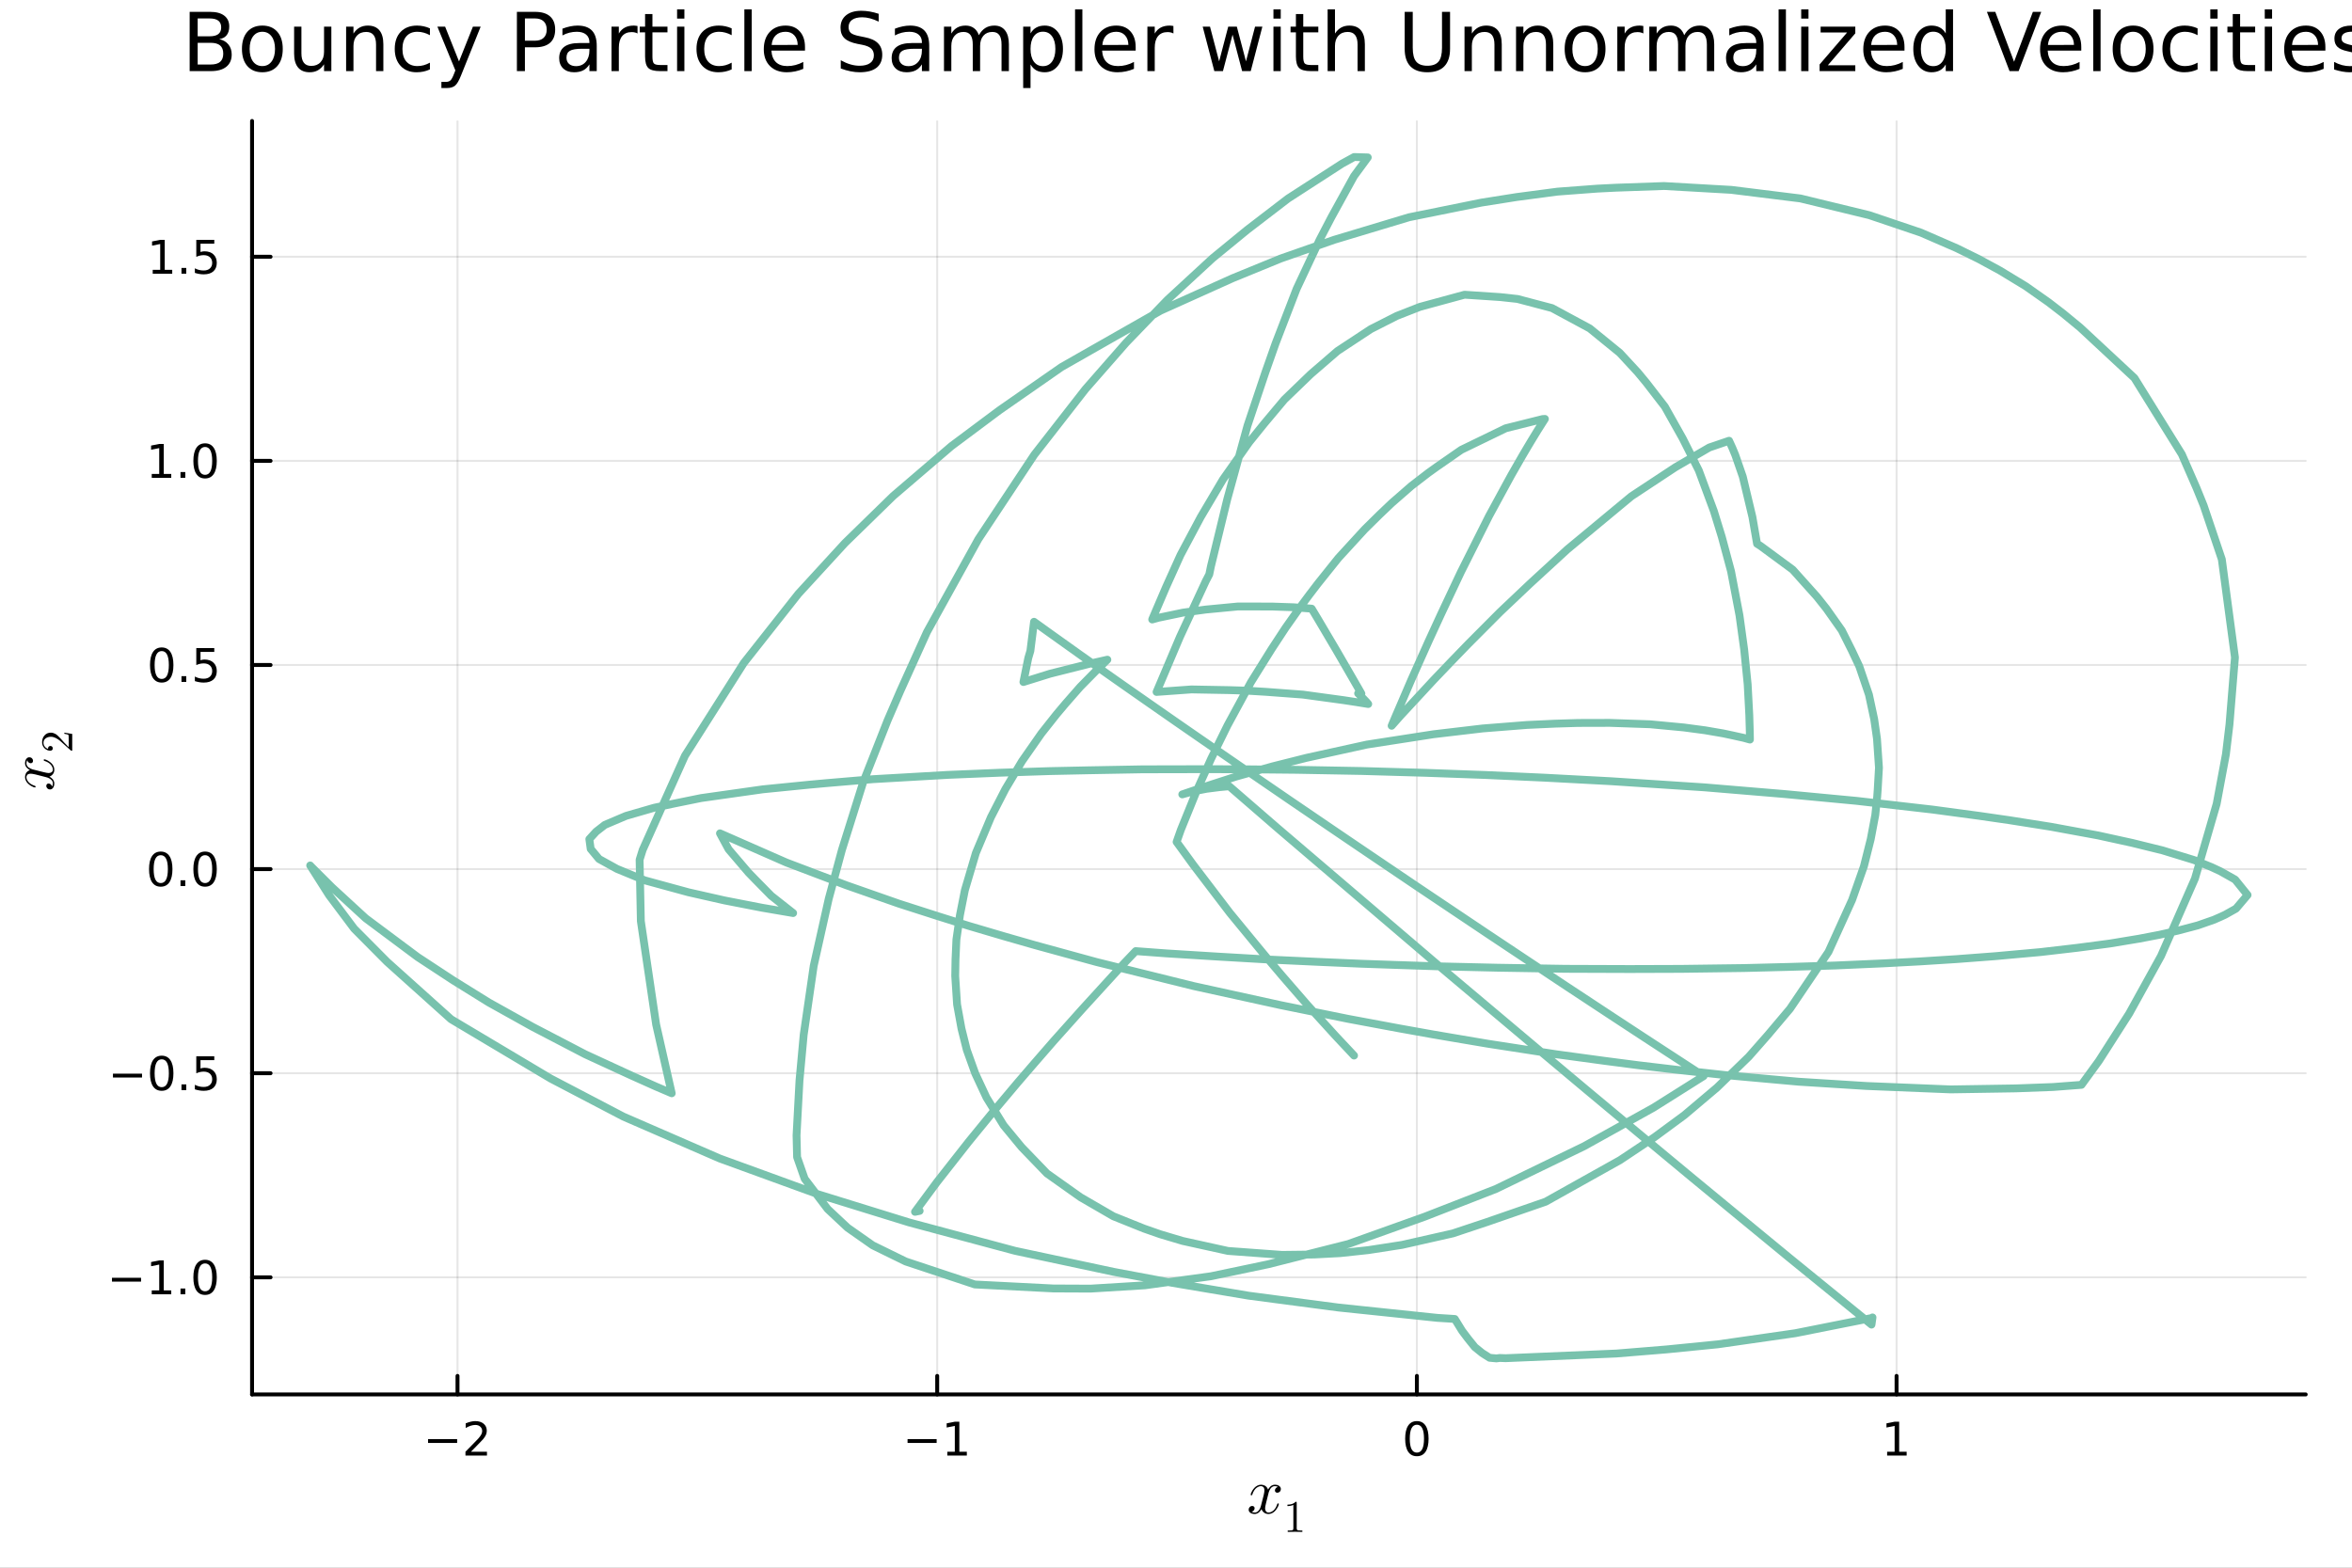 <?xml version="1.0" encoding="utf-8"?>
<svg xmlns="http://www.w3.org/2000/svg" xmlns:xlink="http://www.w3.org/1999/xlink" width="600" height="400" viewBox="0 0 2400 1600">
<rect x="0" y="0" width="2400" height="1600" fill="#808080" stroke="none"/>
<defs>
  <clipPath id="clip840">
    <rect x="0" y="0" width="2400" height="1600"/>
  </clipPath>
</defs>
<path clip-path="url(#clip840)" d="M0 1600 L2400 1600 L2400 8.88178e-14 L0 8.88178e-14  Z" fill="#ffffff" fill-rule="evenodd" fill-opacity="1"/>
<defs>
  <clipPath id="clip841">
    <rect x="480" y="0" width="1681" height="1600"/>
  </clipPath>
</defs>
<path clip-path="url(#clip840)" d="M257.204 1423.18 L2352.76 1423.18 L2352.76 123.472 L257.204 123.472  Z" fill="#ffffff" fill-rule="evenodd" fill-opacity="1"/>
<defs>
  <clipPath id="clip842">
    <rect x="257" y="123" width="2097" height="1301"/>
  </clipPath>
</defs>
<polyline clip-path="url(#clip842)" style="stroke:#000000; stroke-linecap:round; stroke-linejoin:round; stroke-width:2; stroke-opacity:0.1; fill:none" points="466.848,1423.18 466.848,123.472 "/>
<polyline clip-path="url(#clip842)" style="stroke:#000000; stroke-linecap:round; stroke-linejoin:round; stroke-width:2; stroke-opacity:0.1; fill:none" points="956.322,1423.18 956.322,123.472 "/>
<polyline clip-path="url(#clip842)" style="stroke:#000000; stroke-linecap:round; stroke-linejoin:round; stroke-width:2; stroke-opacity:0.1; fill:none" points="1445.8,1423.18 1445.8,123.472 "/>
<polyline clip-path="url(#clip842)" style="stroke:#000000; stroke-linecap:round; stroke-linejoin:round; stroke-width:2; stroke-opacity:0.1; fill:none" points="1935.27,1423.18 1935.27,123.472 "/>
<polyline clip-path="url(#clip842)" style="stroke:#000000; stroke-linecap:round; stroke-linejoin:round; stroke-width:2; stroke-opacity:0.1; fill:none" points="257.204,1303.67 2352.76,1303.67 "/>
<polyline clip-path="url(#clip842)" style="stroke:#000000; stroke-linecap:round; stroke-linejoin:round; stroke-width:2; stroke-opacity:0.1; fill:none" points="257.204,1095.34 2352.76,1095.34 "/>
<polyline clip-path="url(#clip842)" style="stroke:#000000; stroke-linecap:round; stroke-linejoin:round; stroke-width:2; stroke-opacity:0.1; fill:none" points="257.204,887.02 2352.76,887.02 "/>
<polyline clip-path="url(#clip842)" style="stroke:#000000; stroke-linecap:round; stroke-linejoin:round; stroke-width:2; stroke-opacity:0.1; fill:none" points="257.204,678.697 2352.76,678.697 "/>
<polyline clip-path="url(#clip842)" style="stroke:#000000; stroke-linecap:round; stroke-linejoin:round; stroke-width:2; stroke-opacity:0.1; fill:none" points="257.204,470.375 2352.76,470.375 "/>
<polyline clip-path="url(#clip842)" style="stroke:#000000; stroke-linecap:round; stroke-linejoin:round; stroke-width:2; stroke-opacity:0.1; fill:none" points="257.204,262.052 2352.76,262.052 "/>
<polyline clip-path="url(#clip840)" style="stroke:#000000; stroke-linecap:round; stroke-linejoin:round; stroke-width:4; stroke-opacity:1; fill:none" points="257.204,1423.18 2352.76,1423.18 "/>
<polyline clip-path="url(#clip840)" style="stroke:#000000; stroke-linecap:round; stroke-linejoin:round; stroke-width:4; stroke-opacity:1; fill:none" points="466.848,1423.18 466.848,1404.28 "/>
<polyline clip-path="url(#clip840)" style="stroke:#000000; stroke-linecap:round; stroke-linejoin:round; stroke-width:4; stroke-opacity:1; fill:none" points="956.322,1423.18 956.322,1404.28 "/>
<polyline clip-path="url(#clip840)" style="stroke:#000000; stroke-linecap:round; stroke-linejoin:round; stroke-width:4; stroke-opacity:1; fill:none" points="1445.8,1423.18 1445.8,1404.28 "/>
<polyline clip-path="url(#clip840)" style="stroke:#000000; stroke-linecap:round; stroke-linejoin:round; stroke-width:4; stroke-opacity:1; fill:none" points="1935.27,1423.18 1935.27,1404.28 "/>
<path clip-path="url(#clip840)" d="M436.79 1468.75 L466.466 1468.75 L466.466 1472.69 L436.79 1472.69 L436.79 1468.75 Z" fill="#000000" fill-rule="nonzero" fill-opacity="1" /><path clip-path="url(#clip840)" d="M480.586 1481.64 L496.906 1481.64 L496.906 1485.58 L474.961 1485.58 L474.961 1481.64 Q477.623 1478.89 482.207 1474.26 Q486.813 1469.61 487.994 1468.27 Q490.239 1465.74 491.119 1464.01 Q492.021 1462.25 492.021 1460.56 Q492.021 1457.8 490.077 1456.07 Q488.156 1454.33 485.054 1454.33 Q482.855 1454.33 480.401 1455.09 Q477.97 1455.86 475.193 1457.41 L475.193 1452.69 Q478.017 1451.55 480.47 1450.97 Q482.924 1450.39 484.961 1450.39 Q490.331 1450.39 493.526 1453.08 Q496.72 1455.77 496.72 1460.26 Q496.72 1462.39 495.91 1464.31 Q495.123 1466.2 493.017 1468.8 Q492.438 1469.47 489.336 1472.69 Q486.234 1475.88 480.586 1481.64 Z" fill="#000000" fill-rule="nonzero" fill-opacity="1" /><path clip-path="url(#clip840)" d="M926.08 1468.75 L955.755 1468.75 L955.755 1472.69 L926.08 1472.69 L926.08 1468.75 Z" fill="#000000" fill-rule="nonzero" fill-opacity="1" /><path clip-path="url(#clip840)" d="M966.658 1481.64 L974.297 1481.64 L974.297 1455.28 L965.987 1456.95 L965.987 1452.69 L974.251 1451.02 L978.926 1451.02 L978.926 1481.64 L986.565 1481.64 L986.565 1485.58 L966.658 1485.58 L966.658 1481.64 Z" fill="#000000" fill-rule="nonzero" fill-opacity="1" /><path clip-path="url(#clip840)" d="M1445.8 1454.1 Q1442.19 1454.1 1440.36 1457.66 Q1438.55 1461.2 1438.55 1468.33 Q1438.55 1475.44 1440.36 1479.01 Q1442.19 1482.55 1445.8 1482.55 Q1449.43 1482.55 1451.24 1479.01 Q1453.07 1475.44 1453.07 1468.33 Q1453.07 1461.2 1451.24 1457.66 Q1449.43 1454.1 1445.8 1454.1 M1445.8 1450.39 Q1451.61 1450.39 1454.66 1455 Q1457.74 1459.58 1457.74 1468.33 Q1457.74 1477.06 1454.66 1481.67 Q1451.61 1486.25 1445.8 1486.25 Q1439.99 1486.25 1436.91 1481.67 Q1433.85 1477.06 1433.85 1468.33 Q1433.85 1459.58 1436.91 1455 Q1439.99 1450.39 1445.8 1450.39 Z" fill="#000000" fill-rule="nonzero" fill-opacity="1" /><path clip-path="url(#clip840)" d="M1925.65 1481.64 L1933.29 1481.64 L1933.29 1455.28 L1924.98 1456.95 L1924.98 1452.69 L1933.25 1451.02 L1937.92 1451.02 L1937.92 1481.64 L1945.56 1481.64 L1945.56 1485.58 L1925.65 1485.58 L1925.65 1481.64 Z" fill="#000000" fill-rule="nonzero" fill-opacity="1" /><path clip-path="url(#clip840)" d="M1306.98 1519.67 Q1306.98 1521.47 1305.85 1522.5 Q1304.72 1523.5 1303.43 1523.5 Q1302.21 1523.5 1301.57 1522.79 Q1300.92 1522.08 1300.92 1521.18 Q1300.92 1519.96 1301.82 1518.89 Q1302.73 1517.83 1304.08 1517.6 Q1302.76 1516.77 1300.79 1516.77 Q1299.51 1516.77 1298.38 1517.44 Q1297.28 1518.12 1296.61 1518.99 Q1295.96 1519.86 1295.38 1521.11 Q1294.84 1522.34 1294.61 1523.08 Q1294.42 1523.79 1294.26 1524.56 L1292 1533.58 Q1290.91 1537.86 1290.91 1539.38 Q1290.91 1541.24 1291.81 1542.5 Q1292.71 1543.72 1294.51 1543.72 Q1295.22 1543.72 1296.03 1543.53 Q1296.83 1543.3 1297.86 1542.72 Q1298.93 1542.11 1299.86 1541.21 Q1300.83 1540.28 1301.76 1538.7 Q1302.69 1537.12 1303.31 1535.09 Q1303.5 1534.38 1304.14 1534.38 Q1304.95 1534.38 1304.95 1535.03 Q1304.95 1535.58 1304.5 1536.73 Q1304.08 1537.86 1303.14 1539.34 Q1302.24 1540.79 1301.05 1542.11 Q1299.86 1543.4 1298.09 1544.3 Q1296.32 1545.2 1294.38 1545.2 Q1291.62 1545.2 1289.78 1543.72 Q1287.94 1542.24 1287.27 1540.18 Q1287.11 1540.47 1286.88 1540.86 Q1286.66 1541.24 1285.98 1542.11 Q1285.34 1542.95 1284.59 1543.59 Q1283.85 1544.21 1282.69 1544.69 Q1281.57 1545.2 1280.34 1545.2 Q1278.8 1545.2 1277.41 1544.75 Q1276.06 1544.3 1275.09 1543.27 Q1274.13 1542.24 1274.13 1540.82 Q1274.13 1539.25 1275.19 1538.15 Q1276.29 1537.02 1277.77 1537.02 Q1278.7 1537.02 1279.44 1537.57 Q1280.21 1538.12 1280.21 1539.31 Q1280.21 1540.63 1279.31 1541.63 Q1278.41 1542.63 1277.12 1542.89 Q1278.44 1543.72 1280.41 1543.72 Q1282.53 1543.72 1284.21 1541.86 Q1285.88 1539.99 1286.69 1536.86 Q1288.68 1529.36 1289.46 1526.01 Q1290.23 1522.63 1290.23 1521.18 Q1290.23 1519.83 1289.88 1518.89 Q1289.52 1517.96 1288.91 1517.54 Q1288.33 1517.09 1287.78 1516.93 Q1287.27 1516.77 1286.69 1516.77 Q1285.72 1516.77 1284.63 1517.15 Q1283.56 1517.54 1282.28 1518.44 Q1281.02 1519.31 1279.83 1521.11 Q1278.64 1522.92 1277.83 1525.4 Q1277.67 1526.14 1276.96 1526.14 Q1276.19 1526.11 1276.19 1525.46 Q1276.19 1524.91 1276.61 1523.79 Q1277.06 1522.63 1277.96 1521.18 Q1278.89 1519.73 1280.09 1518.44 Q1281.31 1517.12 1283.08 1516.22 Q1284.88 1515.32 1286.82 1515.32 Q1287.69 1515.32 1288.52 1515.51 Q1289.39 1515.67 1290.42 1516.15 Q1291.49 1516.64 1292.42 1517.7 Q1293.35 1518.76 1293.93 1520.31 Q1294.32 1519.57 1294.84 1518.86 Q1295.38 1518.15 1296.22 1517.28 Q1297.09 1516.38 1298.28 1515.87 Q1299.51 1515.32 1300.86 1515.32 Q1302.18 1515.32 1303.47 1515.67 Q1304.76 1515.99 1305.85 1517.06 Q1306.98 1518.09 1306.98 1519.67 Z" fill="#000000" fill-rule="nonzero" fill-opacity="1" /><path clip-path="url(#clip840)" d="M1313.7 1537.12 L1313.7 1535.68 Q1319.24 1535.68 1322.11 1532.72 Q1322.9 1532.72 1323.03 1532.91 Q1323.17 1533.09 1323.17 1533.92 L1323.17 1559.82 Q1323.17 1561.2 1323.84 1561.63 Q1324.52 1562.05 1327.47 1562.05 L1328.94 1562.05 L1328.94 1563.47 Q1327.32 1563.34 1321.45 1563.34 Q1315.59 1563.34 1313.99 1563.47 L1313.99 1562.05 L1315.46 1562.05 Q1318.37 1562.05 1319.06 1561.65 Q1319.76 1561.22 1319.76 1559.82 L1319.76 1535.9 Q1317.35 1537.12 1313.7 1537.12 Z" fill="#000000" fill-rule="nonzero" fill-opacity="1" /><polyline clip-path="url(#clip840)" style="stroke:#000000; stroke-linecap:round; stroke-linejoin:round; stroke-width:4; stroke-opacity:1; fill:none" points="257.204,1423.18 257.204,123.472 "/>
<polyline clip-path="url(#clip840)" style="stroke:#000000; stroke-linecap:round; stroke-linejoin:round; stroke-width:4; stroke-opacity:1; fill:none" points="257.204,1303.67 276.102,1303.67 "/>
<polyline clip-path="url(#clip840)" style="stroke:#000000; stroke-linecap:round; stroke-linejoin:round; stroke-width:4; stroke-opacity:1; fill:none" points="257.204,1095.34 276.102,1095.34 "/>
<polyline clip-path="url(#clip840)" style="stroke:#000000; stroke-linecap:round; stroke-linejoin:round; stroke-width:4; stroke-opacity:1; fill:none" points="257.204,887.02 276.102,887.02 "/>
<polyline clip-path="url(#clip840)" style="stroke:#000000; stroke-linecap:round; stroke-linejoin:round; stroke-width:4; stroke-opacity:1; fill:none" points="257.204,678.697 276.102,678.697 "/>
<polyline clip-path="url(#clip840)" style="stroke:#000000; stroke-linecap:round; stroke-linejoin:round; stroke-width:4; stroke-opacity:1; fill:none" points="257.204,470.375 276.102,470.375 "/>
<polyline clip-path="url(#clip840)" style="stroke:#000000; stroke-linecap:round; stroke-linejoin:round; stroke-width:4; stroke-opacity:1; fill:none" points="257.204,262.052 276.102,262.052 "/>
<path clip-path="url(#clip840)" d="M114.26 1304.12 L143.936 1304.12 L143.936 1308.05 L114.26 1308.05 L114.26 1304.12 Z" fill="#000000" fill-rule="nonzero" fill-opacity="1" /><path clip-path="url(#clip840)" d="M154.839 1317.01 L162.477 1317.01 L162.477 1290.64 L154.167 1292.31 L154.167 1288.05 L162.431 1286.39 L167.107 1286.39 L167.107 1317.01 L174.746 1317.01 L174.746 1320.95 L154.839 1320.95 L154.839 1317.01 Z" fill="#000000" fill-rule="nonzero" fill-opacity="1" /><path clip-path="url(#clip840)" d="M184.19 1315.07 L189.075 1315.07 L189.075 1320.95 L184.19 1320.95 L184.19 1315.07 Z" fill="#000000" fill-rule="nonzero" fill-opacity="1" /><path clip-path="url(#clip840)" d="M209.26 1289.46 Q205.649 1289.46 203.82 1293.03 Q202.014 1296.57 202.014 1303.7 Q202.014 1310.81 203.82 1314.37 Q205.649 1317.91 209.26 1317.91 Q212.894 1317.91 214.699 1314.37 Q216.528 1310.81 216.528 1303.7 Q216.528 1296.57 214.699 1293.03 Q212.894 1289.46 209.26 1289.46 M209.26 1285.76 Q215.07 1285.76 218.125 1290.37 Q221.204 1294.95 221.204 1303.7 Q221.204 1312.43 218.125 1317.03 Q215.07 1321.62 209.26 1321.62 Q203.449 1321.62 200.371 1317.03 Q197.315 1312.43 197.315 1303.7 Q197.315 1294.95 200.371 1290.37 Q203.449 1285.76 209.26 1285.76 Z" fill="#000000" fill-rule="nonzero" fill-opacity="1" /><path clip-path="url(#clip840)" d="M115.256 1095.79 L144.931 1095.79 L144.931 1099.73 L115.256 1099.73 L115.256 1095.79 Z" fill="#000000" fill-rule="nonzero" fill-opacity="1" /><path clip-path="url(#clip840)" d="M165.024 1081.14 Q161.413 1081.14 159.584 1084.71 Q157.778 1088.25 157.778 1095.38 Q157.778 1102.48 159.584 1106.05 Q161.413 1109.59 165.024 1109.59 Q168.658 1109.59 170.464 1106.05 Q172.292 1102.48 172.292 1095.38 Q172.292 1088.25 170.464 1084.71 Q168.658 1081.14 165.024 1081.14 M165.024 1077.44 Q170.834 1077.44 173.889 1082.04 Q176.968 1086.63 176.968 1095.38 Q176.968 1104.1 173.889 1108.71 Q170.834 1113.29 165.024 1113.29 Q159.214 1113.29 156.135 1108.71 Q153.079 1104.1 153.079 1095.38 Q153.079 1086.63 156.135 1082.04 Q159.214 1077.44 165.024 1077.44 Z" fill="#000000" fill-rule="nonzero" fill-opacity="1" /><path clip-path="url(#clip840)" d="M185.186 1106.74 L190.07 1106.74 L190.07 1112.62 L185.186 1112.62 L185.186 1106.74 Z" fill="#000000" fill-rule="nonzero" fill-opacity="1" /><path clip-path="url(#clip840)" d="M200.301 1078.06 L218.658 1078.06 L218.658 1082 L204.584 1082 L204.584 1090.47 Q205.602 1090.12 206.621 1089.96 Q207.639 1089.78 208.658 1089.78 Q214.445 1089.78 217.824 1092.95 Q221.204 1096.12 221.204 1101.53 Q221.204 1107.11 217.732 1110.22 Q214.26 1113.29 207.94 1113.29 Q205.764 1113.29 203.496 1112.92 Q201.25 1112.55 198.843 1111.81 L198.843 1107.11 Q200.926 1108.25 203.149 1108.8 Q205.371 1109.36 207.848 1109.36 Q211.852 1109.36 214.19 1107.25 Q216.528 1105.15 216.528 1101.53 Q216.528 1097.92 214.19 1095.82 Q211.852 1093.71 207.848 1093.71 Q205.973 1093.71 204.098 1094.13 Q202.246 1094.54 200.301 1095.42 L200.301 1078.06 Z" fill="#000000" fill-rule="nonzero" fill-opacity="1" /><path clip-path="url(#clip840)" d="M164.028 872.819 Q160.417 872.819 158.589 876.383 Q156.783 879.925 156.783 887.055 Q156.783 894.161 158.589 897.726 Q160.417 901.267 164.028 901.267 Q167.663 901.267 169.468 897.726 Q171.297 894.161 171.297 887.055 Q171.297 879.925 169.468 876.383 Q167.663 872.819 164.028 872.819 M164.028 869.115 Q169.839 869.115 172.894 873.721 Q175.973 878.305 175.973 887.055 Q175.973 895.781 172.894 900.388 Q169.839 904.971 164.028 904.971 Q158.218 904.971 155.14 900.388 Q152.084 895.781 152.084 887.055 Q152.084 878.305 155.14 873.721 Q158.218 869.115 164.028 869.115 Z" fill="#000000" fill-rule="nonzero" fill-opacity="1" /><path clip-path="url(#clip840)" d="M184.19 898.42 L189.075 898.42 L189.075 904.3 L184.19 904.3 L184.19 898.42 Z" fill="#000000" fill-rule="nonzero" fill-opacity="1" /><path clip-path="url(#clip840)" d="M209.26 872.819 Q205.649 872.819 203.82 876.383 Q202.014 879.925 202.014 887.055 Q202.014 894.161 203.82 897.726 Q205.649 901.267 209.26 901.267 Q212.894 901.267 214.699 897.726 Q216.528 894.161 216.528 887.055 Q216.528 879.925 214.699 876.383 Q212.894 872.819 209.26 872.819 M209.26 869.115 Q215.07 869.115 218.125 873.721 Q221.204 878.305 221.204 887.055 Q221.204 895.781 218.125 900.388 Q215.07 904.971 209.26 904.971 Q203.449 904.971 200.371 900.388 Q197.315 895.781 197.315 887.055 Q197.315 878.305 200.371 873.721 Q203.449 869.115 209.26 869.115 Z" fill="#000000" fill-rule="nonzero" fill-opacity="1" /><path clip-path="url(#clip840)" d="M165.024 664.496 Q161.413 664.496 159.584 668.061 Q157.778 671.602 157.778 678.732 Q157.778 685.838 159.584 689.403 Q161.413 692.945 165.024 692.945 Q168.658 692.945 170.464 689.403 Q172.292 685.838 172.292 678.732 Q172.292 671.602 170.464 668.061 Q168.658 664.496 165.024 664.496 M165.024 660.792 Q170.834 660.792 173.889 665.399 Q176.968 669.982 176.968 678.732 Q176.968 687.459 173.889 692.065 Q170.834 696.649 165.024 696.649 Q159.214 696.649 156.135 692.065 Q153.079 687.459 153.079 678.732 Q153.079 669.982 156.135 665.399 Q159.214 660.792 165.024 660.792 Z" fill="#000000" fill-rule="nonzero" fill-opacity="1" /><path clip-path="url(#clip840)" d="M185.186 690.098 L190.07 690.098 L190.07 695.977 L185.186 695.977 L185.186 690.098 Z" fill="#000000" fill-rule="nonzero" fill-opacity="1" /><path clip-path="url(#clip840)" d="M200.301 661.417 L218.658 661.417 L218.658 665.352 L204.584 665.352 L204.584 673.825 Q205.602 673.477 206.621 673.315 Q207.639 673.13 208.658 673.13 Q214.445 673.13 217.824 676.301 Q221.204 679.473 221.204 684.889 Q221.204 690.468 217.732 693.57 Q214.26 696.649 207.94 696.649 Q205.764 696.649 203.496 696.278 Q201.25 695.908 198.843 695.167 L198.843 690.468 Q200.926 691.602 203.149 692.158 Q205.371 692.713 207.848 692.713 Q211.852 692.713 214.19 690.607 Q216.528 688.5 216.528 684.889 Q216.528 681.278 214.19 679.172 Q211.852 677.065 207.848 677.065 Q205.973 677.065 204.098 677.482 Q202.246 677.899 200.301 678.778 L200.301 661.417 Z" fill="#000000" fill-rule="nonzero" fill-opacity="1" /><path clip-path="url(#clip840)" d="M154.839 483.719 L162.477 483.719 L162.477 457.354 L154.167 459.02 L154.167 454.761 L162.431 453.095 L167.107 453.095 L167.107 483.719 L174.746 483.719 L174.746 487.655 L154.839 487.655 L154.839 483.719 Z" fill="#000000" fill-rule="nonzero" fill-opacity="1" /><path clip-path="url(#clip840)" d="M184.19 481.775 L189.075 481.775 L189.075 487.655 L184.19 487.655 L184.19 481.775 Z" fill="#000000" fill-rule="nonzero" fill-opacity="1" /><path clip-path="url(#clip840)" d="M209.26 456.173 Q205.649 456.173 203.82 459.738 Q202.014 463.28 202.014 470.409 Q202.014 477.516 203.82 481.081 Q205.649 484.622 209.26 484.622 Q212.894 484.622 214.699 481.081 Q216.528 477.516 216.528 470.409 Q216.528 463.28 214.699 459.738 Q212.894 456.173 209.26 456.173 M209.26 452.47 Q215.07 452.47 218.125 457.076 Q221.204 461.659 221.204 470.409 Q221.204 479.136 218.125 483.743 Q215.07 488.326 209.26 488.326 Q203.449 488.326 200.371 483.743 Q197.315 479.136 197.315 470.409 Q197.315 461.659 200.371 457.076 Q203.449 452.47 209.26 452.47 Z" fill="#000000" fill-rule="nonzero" fill-opacity="1" /><path clip-path="url(#clip840)" d="M155.834 275.397 L163.473 275.397 L163.473 249.031 L155.163 250.698 L155.163 246.439 L163.427 244.772 L168.102 244.772 L168.102 275.397 L175.741 275.397 L175.741 279.332 L155.834 279.332 L155.834 275.397 Z" fill="#000000" fill-rule="nonzero" fill-opacity="1" /><path clip-path="url(#clip840)" d="M185.186 273.452 L190.07 273.452 L190.07 279.332 L185.186 279.332 L185.186 273.452 Z" fill="#000000" fill-rule="nonzero" fill-opacity="1" /><path clip-path="url(#clip840)" d="M200.301 244.772 L218.658 244.772 L218.658 248.707 L204.584 248.707 L204.584 257.179 Q205.602 256.832 206.621 256.67 Q207.639 256.485 208.658 256.485 Q214.445 256.485 217.824 259.656 Q221.204 262.827 221.204 268.244 Q221.204 273.823 217.732 276.925 Q214.26 280.003 207.94 280.003 Q205.764 280.003 203.496 279.633 Q201.25 279.262 198.843 278.522 L198.843 273.823 Q200.926 274.957 203.149 275.512 Q205.371 276.068 207.848 276.068 Q211.852 276.068 214.19 273.962 Q216.528 271.855 216.528 268.244 Q216.528 264.633 214.19 262.526 Q211.852 260.42 207.848 260.42 Q205.973 260.42 204.098 260.837 Q202.246 261.253 200.301 262.133 L200.301 244.772 Z" fill="#000000" fill-rule="nonzero" fill-opacity="1" /><path clip-path="url(#clip840)" d="M29.882 772.909 Q31.685 772.909 32.716 774.036 Q33.714 775.163 33.714 776.452 Q33.714 777.675 33.006 778.32 Q32.297 778.964 31.395 778.964 Q30.172 778.964 29.109 778.062 Q28.046 777.16 27.82 775.808 Q26.983 777.128 26.983 779.092 Q26.983 780.381 27.66 781.508 Q28.336 782.603 29.205 783.279 Q30.075 783.923 31.331 784.503 Q32.555 785.051 33.295 785.276 Q34.004 785.469 34.777 785.63 L43.795 787.885 Q48.078 788.98 49.592 788.98 Q51.46 788.98 52.716 788.078 Q53.94 787.176 53.94 785.373 Q53.94 784.664 53.746 783.859 Q53.521 783.054 52.941 782.023 Q52.329 780.96 51.427 780.026 Q50.493 779.06 48.915 778.126 Q47.337 777.192 45.308 776.58 Q44.6 776.387 44.6 775.743 Q44.6 774.938 45.244 774.938 Q45.791 774.938 46.951 775.389 Q48.078 775.808 49.559 776.741 Q51.009 777.643 52.329 778.835 Q53.617 780.026 54.519 781.798 Q55.421 783.569 55.421 785.501 Q55.421 788.271 53.94 790.107 Q52.458 791.943 50.397 792.619 Q50.687 792.78 51.073 793.005 Q51.46 793.231 52.329 793.907 Q53.166 794.551 53.811 795.292 Q54.422 796.033 54.906 797.192 Q55.421 798.319 55.421 799.543 Q55.421 801.089 54.97 802.474 Q54.519 803.827 53.489 804.793 Q52.458 805.759 51.041 805.759 Q49.463 805.759 48.368 804.696 Q47.241 803.601 47.241 802.12 Q47.241 801.186 47.788 800.445 Q48.336 799.672 49.527 799.672 Q50.848 799.672 51.846 800.574 Q52.844 801.476 53.102 802.764 Q53.94 801.443 53.94 799.479 Q53.94 797.353 52.072 795.679 Q50.204 794.004 47.08 793.199 Q39.576 791.202 36.226 790.429 Q32.845 789.656 31.395 789.656 Q30.043 789.656 29.109 790.01 Q28.175 790.365 27.756 790.976 Q27.305 791.556 27.144 792.104 Q26.983 792.619 26.983 793.199 Q26.983 794.165 27.37 795.26 Q27.756 796.323 28.658 797.611 Q29.527 798.867 31.331 800.059 Q33.135 801.25 35.614 802.055 Q36.355 802.216 36.355 802.925 Q36.323 803.698 35.679 803.698 Q35.131 803.698 34.004 803.279 Q32.845 802.828 31.395 801.926 Q29.946 800.992 28.658 799.801 Q27.337 798.577 26.436 796.806 Q25.534 795.002 25.534 793.07 Q25.534 792.2 25.727 791.363 Q25.888 790.493 26.371 789.463 Q26.854 788.4 27.917 787.466 Q28.98 786.532 30.526 785.952 Q29.785 785.566 29.076 785.051 Q28.368 784.503 27.498 783.666 Q26.597 782.796 26.081 781.605 Q25.534 780.381 25.534 779.028 Q25.534 777.708 25.888 776.419 Q26.21 775.131 27.273 774.036 Q28.304 772.909 29.882 772.909 Z" fill="#000000" fill-rule="nonzero" fill-opacity="1" /><path clip-path="url(#clip840)" d="M73.691 766.188 Q72.857 766.188 72.609 766.12 Q72.361 766.03 71.978 765.669 L62.103 756.809 Q56.648 751.962 51.891 751.962 Q48.802 751.962 46.593 753.586 Q44.384 755.186 44.384 758.139 Q44.384 760.168 45.624 761.882 Q46.864 763.595 49.073 764.384 Q49.028 764.249 49.028 763.775 Q49.028 762.626 49.749 761.994 Q50.471 761.341 51.44 761.341 Q52.68 761.341 53.289 762.152 Q53.875 762.941 53.875 763.73 Q53.875 764.046 53.807 764.474 Q53.74 764.88 53.108 765.534 Q52.455 766.188 51.305 766.188 Q48.081 766.188 45.511 763.753 Q42.941 761.296 42.941 757.553 Q42.941 753.315 45.466 750.542 Q47.968 747.747 51.891 747.747 Q53.266 747.747 54.529 748.175 Q55.769 748.581 56.738 749.144 Q57.707 749.685 59.263 751.173 Q60.818 752.661 61.923 753.856 Q63.028 755.051 65.372 757.734 L70.129 762.626 L70.129 754.307 Q70.129 750.249 69.769 749.933 Q69.115 749.483 65.665 748.919 L65.665 747.747 L73.691 749.054 L73.691 766.188 Z" fill="#000000" fill-rule="nonzero" fill-opacity="1" /><path clip-path="url(#clip840)" d="M201.716 43.693 L201.716 65.852 L214.841 65.852 Q221.444 65.852 224.604 63.137 Q227.804 60.383 227.804 54.752 Q227.804 49.081 224.604 46.407 Q221.444 43.693 214.841 43.693 L201.716 43.693 M201.716 18.82 L201.716 37.05 L213.828 37.05 Q219.824 37.05 222.74 34.822 Q225.698 32.553 225.698 27.935 Q225.698 23.358 222.74 21.089 Q219.824 18.82 213.828 18.82 L201.716 18.82 M193.533 12.096 L214.436 12.096 Q223.794 12.096 228.857 15.985 Q233.921 19.874 233.921 27.044 Q233.921 32.594 231.328 35.875 Q228.736 39.156 223.713 39.966 Q229.748 41.263 233.07 45.394 Q236.432 49.486 236.432 55.643 Q236.432 63.745 230.923 68.16 Q225.414 72.576 215.246 72.576 L193.533 72.576 L193.533 12.096 Z" fill="#000000" fill-rule="nonzero" fill-opacity="1" /><path clip-path="url(#clip840)" d="M267.705 32.431 Q261.71 32.431 258.226 37.131 Q254.743 41.789 254.743 49.931 Q254.743 58.074 258.186 62.773 Q261.67 67.431 267.705 67.431 Q273.66 67.431 277.144 62.732 Q280.628 58.033 280.628 49.931 Q280.628 41.87 277.144 37.171 Q273.66 32.431 267.705 32.431 M267.705 26.112 Q277.428 26.112 282.977 32.431 Q288.527 38.751 288.527 49.931 Q288.527 61.071 282.977 67.431 Q277.428 73.751 267.705 73.751 Q257.943 73.751 252.393 67.431 Q246.884 61.071 246.884 49.931 Q246.884 38.751 252.393 32.431 Q257.943 26.112 267.705 26.112 Z" fill="#000000" fill-rule="nonzero" fill-opacity="1" /><path clip-path="url(#clip840)" d="M300.113 54.671 L300.113 27.206 L307.566 27.206 L307.566 54.387 Q307.566 60.828 310.078 64.069 Q312.589 67.269 317.613 67.269 Q323.648 67.269 327.132 63.421 Q330.656 59.573 330.656 52.929 L330.656 27.206 L338.11 27.206 L338.11 72.576 L330.656 72.576 L330.656 65.608 Q327.942 69.74 324.337 71.766 Q320.772 73.751 316.033 73.751 Q308.214 73.751 304.164 68.89 Q300.113 64.029 300.113 54.671 M318.868 26.112 L318.868 26.112 Z" fill="#000000" fill-rule="nonzero" fill-opacity="1" /><path clip-path="url(#clip840)" d="M391.177 45.192 L391.177 72.576 L383.723 72.576 L383.723 45.435 Q383.723 38.994 381.212 35.794 Q378.7 32.594 373.677 32.594 Q367.641 32.594 364.157 36.442 Q360.674 40.29 360.674 46.934 L360.674 72.576 L353.18 72.576 L353.18 27.206 L360.674 27.206 L360.674 34.254 Q363.347 30.163 366.953 28.138 Q370.598 26.112 375.338 26.112 Q383.156 26.112 387.167 30.973 Q391.177 35.794 391.177 45.192 Z" fill="#000000" fill-rule="nonzero" fill-opacity="1" /><path clip-path="url(#clip840)" d="M438.694 28.948 L438.694 35.915 Q435.534 34.173 432.334 33.323 Q429.174 32.431 425.934 32.431 Q418.683 32.431 414.672 37.05 Q410.662 41.627 410.662 49.931 Q410.662 58.236 414.672 62.854 Q418.683 67.431 425.934 67.431 Q429.174 67.431 432.334 66.581 Q435.534 65.689 438.694 63.948 L438.694 70.834 Q435.575 72.292 432.213 73.022 Q428.891 73.751 425.124 73.751 Q414.875 73.751 408.839 67.31 Q402.803 60.869 402.803 49.931 Q402.803 38.832 408.879 32.472 Q414.996 26.112 425.61 26.112 Q429.053 26.112 432.334 26.841 Q435.615 27.53 438.694 28.948 Z" fill="#000000" fill-rule="nonzero" fill-opacity="1" /><path clip-path="url(#clip840)" d="M470.534 76.789 Q467.375 84.891 464.377 87.362 Q461.379 89.833 456.356 89.833 L450.401 89.833 L450.401 83.594 L454.776 83.594 Q457.855 83.594 459.556 82.136 Q461.258 80.678 463.324 75.25 L464.66 71.847 L446.31 27.206 L454.209 27.206 L468.387 62.692 L482.565 27.206 L490.465 27.206 L470.534 76.789 Z" fill="#000000" fill-rule="nonzero" fill-opacity="1" /><path clip-path="url(#clip840)" d="M535.632 18.82 L535.632 41.546 L545.922 41.546 Q551.633 41.546 554.753 38.589 Q557.872 35.632 557.872 30.163 Q557.872 24.735 554.753 21.778 Q551.633 18.82 545.922 18.82 L535.632 18.82 M527.449 12.096 L545.922 12.096 Q556.089 12.096 561.274 16.714 Q566.5 21.292 566.5 30.163 Q566.5 39.115 561.274 43.693 Q556.089 48.271 545.922 48.271 L535.632 48.271 L535.632 72.576 L527.449 72.576 L527.449 12.096 Z" fill="#000000" fill-rule="nonzero" fill-opacity="1" /><path clip-path="url(#clip840)" d="M594.046 49.769 Q585.013 49.769 581.529 51.835 Q578.045 53.901 578.045 58.884 Q578.045 62.854 580.638 65.203 Q583.271 67.512 587.767 67.512 Q593.965 67.512 597.692 63.137 Q601.459 58.722 601.459 51.43 L601.459 49.769 L594.046 49.769 M608.913 46.691 L608.913 72.576 L601.459 72.576 L601.459 65.689 Q598.907 69.821 595.1 71.806 Q591.292 73.751 585.782 73.751 Q578.815 73.751 574.683 69.862 Q570.592 65.933 570.592 59.37 Q570.592 51.714 575.696 47.825 Q580.84 43.936 591.008 43.936 L601.459 43.936 L601.459 43.207 Q601.459 38.062 598.057 35.267 Q594.694 32.431 588.578 32.431 Q584.689 32.431 581.002 33.363 Q577.316 34.295 573.913 36.158 L573.913 29.272 Q578.005 27.692 581.853 26.922 Q585.701 26.112 589.347 26.112 Q599.191 26.112 604.052 31.216 Q608.913 36.32 608.913 46.691 Z" fill="#000000" fill-rule="nonzero" fill-opacity="1" /><path clip-path="url(#clip840)" d="M650.556 34.173 Q649.301 33.444 647.802 33.12 Q646.343 32.756 644.561 32.756 Q638.242 32.756 634.839 36.888 Q631.477 40.979 631.477 48.676 L631.477 72.576 L623.982 72.576 L623.982 27.206 L631.477 27.206 L631.477 34.254 Q633.826 30.122 637.593 28.138 Q641.361 26.112 646.749 26.112 Q647.518 26.112 648.45 26.234 Q649.382 26.315 650.516 26.517 L650.556 34.173 Z" fill="#000000" fill-rule="nonzero" fill-opacity="1" /><path clip-path="url(#clip840)" d="M665.747 14.324 L665.747 27.206 L681.1 27.206 L681.1 32.999 L665.747 32.999 L665.747 57.628 Q665.747 63.178 667.246 64.758 Q668.785 66.338 673.444 66.338 L681.1 66.338 L681.1 72.576 L673.444 72.576 Q664.816 72.576 661.534 69.376 Q658.253 66.135 658.253 57.628 L658.253 32.999 L652.784 32.999 L652.784 27.206 L658.253 27.206 L658.253 14.324 L665.747 14.324 Z" fill="#000000" fill-rule="nonzero" fill-opacity="1" /><path clip-path="url(#clip840)" d="M690.903 27.206 L698.357 27.206 L698.357 72.576 L690.903 72.576 L690.903 27.206 M690.903 9.544 L698.357 9.544 L698.357 18.983 L690.903 18.983 L690.903 9.544 Z" fill="#000000" fill-rule="nonzero" fill-opacity="1" /><path clip-path="url(#clip840)" d="M746.603 28.948 L746.603 35.915 Q743.444 34.173 740.243 33.323 Q737.084 32.431 733.843 32.431 Q726.592 32.431 722.581 37.05 Q718.571 41.627 718.571 49.931 Q718.571 58.236 722.581 62.854 Q726.592 67.431 733.843 67.431 Q737.084 67.431 740.243 66.581 Q743.444 65.689 746.603 63.948 L746.603 70.834 Q743.484 72.292 740.122 73.022 Q736.8 73.751 733.033 73.751 Q722.784 73.751 716.748 67.31 Q710.712 60.869 710.712 49.931 Q710.712 38.832 716.789 32.472 Q722.906 26.112 733.519 26.112 Q736.962 26.112 740.243 26.841 Q743.525 27.53 746.603 28.948 Z" fill="#000000" fill-rule="nonzero" fill-opacity="1" /><path clip-path="url(#clip840)" d="M759.566 9.544 L767.02 9.544 L767.02 72.576 L759.566 72.576 L759.566 9.544 Z" fill="#000000" fill-rule="nonzero" fill-opacity="1" /><path clip-path="url(#clip840)" d="M821.424 48.028 L821.424 51.673 L787.153 51.673 Q787.639 59.37 791.771 63.421 Q795.943 67.431 803.356 67.431 Q807.65 67.431 811.661 66.378 Q815.712 65.325 819.682 63.218 L819.682 70.267 Q815.671 71.968 811.458 72.86 Q807.245 73.751 802.911 73.751 Q792.054 73.751 785.695 67.431 Q779.375 61.112 779.375 50.337 Q779.375 39.197 785.37 32.675 Q791.406 26.112 801.615 26.112 Q810.77 26.112 816.076 32.026 Q821.424 37.9 821.424 48.028 M813.97 45.84 Q813.889 39.723 810.527 36.077 Q807.205 32.431 801.696 32.431 Q795.457 32.431 791.69 35.956 Q787.963 39.48 787.396 45.88 L813.97 45.84 Z" fill="#000000" fill-rule="nonzero" fill-opacity="1" /><path clip-path="url(#clip840)" d="M896.608 14.081 L896.608 22.061 Q891.95 19.833 887.818 18.739 Q883.686 17.646 879.838 17.646 Q873.154 17.646 869.508 20.238 Q865.902 22.831 865.902 27.611 Q865.902 31.621 868.292 33.687 Q870.723 35.713 877.448 36.969 L882.39 37.981 Q891.545 39.723 895.879 44.139 Q900.254 48.514 900.254 55.886 Q900.254 64.677 894.34 69.214 Q888.466 73.751 877.083 73.751 Q872.789 73.751 867.928 72.778 Q863.107 71.806 857.922 69.902 L857.922 61.477 Q862.905 64.272 867.685 65.689 Q872.465 67.107 877.083 67.107 Q884.091 67.107 887.899 64.353 Q891.707 61.598 891.707 56.494 Q891.707 52.038 888.952 49.526 Q886.238 47.015 880 45.759 L875.017 44.787 Q865.862 42.964 861.771 39.075 Q857.679 35.186 857.679 28.259 Q857.679 20.238 863.31 15.62 Q868.981 11.002 878.906 11.002 Q883.159 11.002 887.575 11.772 Q891.99 12.542 896.608 14.081 Z" fill="#000000" fill-rule="nonzero" fill-opacity="1" /><path clip-path="url(#clip840)" d="M933.31 49.769 Q924.276 49.769 920.792 51.835 Q917.308 53.901 917.308 58.884 Q917.308 62.854 919.901 65.203 Q922.534 67.512 927.031 67.512 Q933.228 67.512 936.955 63.137 Q940.723 58.722 940.723 51.43 L940.723 49.769 L933.31 49.769 M948.176 46.691 L948.176 72.576 L940.723 72.576 L940.723 65.689 Q938.171 69.821 934.363 71.806 Q930.555 73.751 925.046 73.751 Q918.078 73.751 913.946 69.862 Q909.855 65.933 909.855 59.37 Q909.855 51.714 914.959 47.825 Q920.104 43.936 930.271 43.936 L940.723 43.936 L940.723 43.207 Q940.723 38.062 937.32 35.267 Q933.958 32.431 927.841 32.431 Q923.952 32.431 920.266 33.363 Q916.579 34.295 913.177 36.158 L913.177 29.272 Q917.268 27.692 921.116 26.922 Q924.965 26.112 928.61 26.112 Q938.454 26.112 943.315 31.216 Q948.176 36.32 948.176 46.691 Z" fill="#000000" fill-rule="nonzero" fill-opacity="1" /><path clip-path="url(#clip840)" d="M998.853 35.915 Q1001.65 30.892 1005.54 28.502 Q1009.43 26.112 1014.69 26.112 Q1021.78 26.112 1025.63 31.095 Q1029.48 36.037 1029.48 45.192 L1029.48 72.576 L1021.98 72.576 L1021.98 45.435 Q1021.98 38.913 1019.67 35.753 Q1017.37 32.594 1012.63 32.594 Q1006.83 32.594 1003.47 36.442 Q1000.11 40.29 1000.11 46.934 L1000.11 72.576 L992.615 72.576 L992.615 45.435 Q992.615 38.873 990.306 35.753 Q987.997 32.594 983.176 32.594 Q977.464 32.594 974.102 36.482 Q970.74 40.331 970.74 46.934 L970.74 72.576 L963.246 72.576 L963.246 27.206 L970.74 27.206 L970.74 34.254 Q973.292 30.082 976.857 28.097 Q980.422 26.112 985.323 26.112 Q990.265 26.112 993.708 28.624 Q997.192 31.135 998.853 35.915 Z" fill="#000000" fill-rule="nonzero" fill-opacity="1" /><path clip-path="url(#clip840)" d="M1051.56 65.77 L1051.56 89.833 L1044.06 89.833 L1044.06 27.206 L1051.56 27.206 L1051.56 34.092 Q1053.9 30.041 1057.47 28.097 Q1061.08 26.112 1066.06 26.112 Q1074.32 26.112 1079.47 32.675 Q1084.65 39.237 1084.65 49.931 Q1084.65 60.626 1079.47 67.188 Q1074.32 73.751 1066.06 73.751 Q1061.08 73.751 1057.47 71.806 Q1053.9 69.821 1051.56 65.77 M1076.91 49.931 Q1076.91 41.708 1073.51 37.05 Q1070.15 32.35 1064.23 32.35 Q1058.32 32.35 1054.92 37.05 Q1051.56 41.708 1051.56 49.931 Q1051.56 58.155 1054.92 62.854 Q1058.32 67.512 1064.23 67.512 Q1070.15 67.512 1073.51 62.854 Q1076.91 58.155 1076.91 49.931 Z" fill="#000000" fill-rule="nonzero" fill-opacity="1" /><path clip-path="url(#clip840)" d="M1097.01 9.544 L1104.46 9.544 L1104.46 72.576 L1097.01 72.576 L1097.01 9.544 Z" fill="#000000" fill-rule="nonzero" fill-opacity="1" /><path clip-path="url(#clip840)" d="M1158.86 48.028 L1158.86 51.673 L1124.59 51.673 Q1125.08 59.37 1129.21 63.421 Q1133.38 67.431 1140.8 67.431 Q1145.09 67.431 1149.1 66.378 Q1153.15 65.325 1157.12 63.218 L1157.12 70.267 Q1153.11 71.968 1148.9 72.86 Q1144.69 73.751 1140.35 73.751 Q1129.49 73.751 1123.13 67.431 Q1116.82 61.112 1116.82 50.337 Q1116.82 39.197 1122.81 32.675 Q1128.85 26.112 1139.05 26.112 Q1148.21 26.112 1153.52 32.026 Q1158.86 37.9 1158.86 48.028 M1151.41 45.84 Q1151.33 39.723 1147.97 36.077 Q1144.65 32.431 1139.14 32.431 Q1132.9 32.431 1129.13 35.956 Q1125.4 39.48 1124.84 45.88 L1151.41 45.84 Z" fill="#000000" fill-rule="nonzero" fill-opacity="1" /><path clip-path="url(#clip840)" d="M1197.39 34.173 Q1196.13 33.444 1194.63 33.12 Q1193.18 32.756 1191.39 32.756 Q1185.07 32.756 1181.67 36.888 Q1178.31 40.979 1178.31 48.676 L1178.31 72.576 L1170.81 72.576 L1170.81 27.206 L1178.31 27.206 L1178.31 34.254 Q1180.66 30.122 1184.43 28.138 Q1188.19 26.112 1193.58 26.112 Q1194.35 26.112 1195.28 26.234 Q1196.21 26.315 1197.35 26.517 L1197.39 34.173 Z" fill="#000000" fill-rule="nonzero" fill-opacity="1" /><path clip-path="url(#clip840)" d="M1227.24 27.206 L1234.7 27.206 L1244.01 62.611 L1253.29 27.206 L1262.08 27.206 L1271.4 62.611 L1280.67 27.206 L1288.13 27.206 L1276.26 72.576 L1267.47 72.576 L1257.71 35.389 L1247.9 72.576 L1239.11 72.576 L1227.24 27.206 Z" fill="#000000" fill-rule="nonzero" fill-opacity="1" /><path clip-path="url(#clip840)" d="M1299.43 27.206 L1306.88 27.206 L1306.88 72.576 L1299.43 72.576 L1299.43 27.206 M1299.43 9.544 L1306.88 9.544 L1306.88 18.983 L1299.43 18.983 L1299.43 9.544 Z" fill="#000000" fill-rule="nonzero" fill-opacity="1" /><path clip-path="url(#clip840)" d="M1329.85 14.324 L1329.85 27.206 L1345.21 27.206 L1345.21 32.999 L1329.85 32.999 L1329.85 57.628 Q1329.85 63.178 1331.35 64.758 Q1332.89 66.338 1337.55 66.338 L1345.21 66.338 L1345.21 72.576 L1337.55 72.576 Q1328.92 72.576 1325.64 69.376 Q1322.36 66.135 1322.36 57.628 L1322.36 32.999 L1316.89 32.999 L1316.89 27.206 L1322.36 27.206 L1322.36 14.324 L1329.85 14.324 Z" fill="#000000" fill-rule="nonzero" fill-opacity="1" /><path clip-path="url(#clip840)" d="M1392.72 45.192 L1392.72 72.576 L1385.27 72.576 L1385.27 45.435 Q1385.27 38.994 1382.76 35.794 Q1380.25 32.594 1375.22 32.594 Q1369.19 32.594 1365.7 36.442 Q1362.22 40.29 1362.22 46.934 L1362.22 72.576 L1354.73 72.576 L1354.73 9.544 L1362.22 9.544 L1362.22 34.254 Q1364.89 30.163 1368.5 28.138 Q1372.14 26.112 1376.88 26.112 Q1384.7 26.112 1388.71 30.973 Q1392.72 35.794 1392.72 45.192 Z" fill="#000000" fill-rule="nonzero" fill-opacity="1" /><path clip-path="url(#clip840)" d="M1433.35 12.096 L1441.58 12.096 L1441.58 48.838 Q1441.58 58.56 1445.1 62.854 Q1448.63 67.107 1456.52 67.107 Q1464.38 67.107 1467.91 62.854 Q1471.43 58.56 1471.43 48.838 L1471.43 12.096 L1479.65 12.096 L1479.65 49.85 Q1479.65 61.679 1473.78 67.715 Q1467.95 73.751 1456.52 73.751 Q1445.06 73.751 1439.19 67.715 Q1433.35 61.679 1433.35 49.85 L1433.35 12.096 Z" fill="#000000" fill-rule="nonzero" fill-opacity="1" /><path clip-path="url(#clip840)" d="M1532.4 45.192 L1532.4 72.576 L1524.94 72.576 L1524.94 45.435 Q1524.94 38.994 1522.43 35.794 Q1519.92 32.594 1514.9 32.594 Q1508.86 32.594 1505.38 36.442 Q1501.89 40.29 1501.89 46.934 L1501.89 72.576 L1494.4 72.576 L1494.4 27.206 L1501.89 27.206 L1501.89 34.254 Q1504.57 30.163 1508.17 28.138 Q1511.82 26.112 1516.56 26.112 Q1524.38 26.112 1528.39 30.973 Q1532.4 35.794 1532.4 45.192 Z" fill="#000000" fill-rule="nonzero" fill-opacity="1" /><path clip-path="url(#clip840)" d="M1584.98 45.192 L1584.98 72.576 L1577.52 72.576 L1577.52 45.435 Q1577.52 38.994 1575.01 35.794 Q1572.5 32.594 1567.48 32.594 Q1561.44 32.594 1557.96 36.442 Q1554.48 40.29 1554.48 46.934 L1554.48 72.576 L1546.98 72.576 L1546.98 27.206 L1554.48 27.206 L1554.48 34.254 Q1557.15 30.163 1560.75 28.138 Q1564.4 26.112 1569.14 26.112 Q1576.96 26.112 1580.97 30.973 Q1584.98 35.794 1584.98 45.192 Z" fill="#000000" fill-rule="nonzero" fill-opacity="1" /><path clip-path="url(#clip840)" d="M1617.43 32.431 Q1611.43 32.431 1607.95 37.131 Q1604.46 41.789 1604.46 49.931 Q1604.46 58.074 1607.91 62.773 Q1611.39 67.431 1617.43 67.431 Q1623.38 67.431 1626.86 62.732 Q1630.35 58.033 1630.35 49.931 Q1630.35 41.87 1626.86 37.171 Q1623.38 32.431 1617.43 32.431 M1617.43 26.112 Q1627.15 26.112 1632.7 32.431 Q1638.25 38.751 1638.25 49.931 Q1638.25 61.071 1632.7 67.431 Q1627.15 73.751 1617.43 73.751 Q1607.66 73.751 1602.11 67.431 Q1596.6 61.071 1596.6 49.931 Q1596.6 38.751 1602.11 32.431 Q1607.66 26.112 1617.43 26.112 Z" fill="#000000" fill-rule="nonzero" fill-opacity="1" /><path clip-path="url(#clip840)" d="M1676.89 34.173 Q1675.64 33.444 1674.14 33.12 Q1672.68 32.756 1670.9 32.756 Q1664.58 32.756 1661.18 36.888 Q1657.81 40.979 1657.81 48.676 L1657.81 72.576 L1650.32 72.576 L1650.32 27.206 L1657.81 27.206 L1657.81 34.254 Q1660.16 30.122 1663.93 28.138 Q1667.7 26.112 1673.09 26.112 Q1673.86 26.112 1674.79 26.234 Q1675.72 26.315 1676.85 26.517 L1676.89 34.173 Z" fill="#000000" fill-rule="nonzero" fill-opacity="1" /><path clip-path="url(#clip840)" d="M1718.58 35.915 Q1721.37 30.892 1725.26 28.502 Q1729.15 26.112 1734.42 26.112 Q1741.51 26.112 1745.35 31.095 Q1749.2 36.037 1749.2 45.192 L1749.2 72.576 L1741.71 72.576 L1741.71 45.435 Q1741.71 38.913 1739.4 35.753 Q1737.09 32.594 1732.35 32.594 Q1726.56 32.594 1723.2 36.442 Q1719.83 40.29 1719.83 46.934 L1719.83 72.576 L1712.34 72.576 L1712.34 45.435 Q1712.34 38.873 1710.03 35.753 Q1707.72 32.594 1702.9 32.594 Q1697.19 32.594 1693.83 36.482 Q1690.46 40.331 1690.46 46.934 L1690.46 72.576 L1682.97 72.576 L1682.97 27.206 L1690.46 27.206 L1690.46 34.254 Q1693.02 30.082 1696.58 28.097 Q1700.15 26.112 1705.05 26.112 Q1709.99 26.112 1713.43 28.624 Q1716.92 31.135 1718.58 35.915 Z" fill="#000000" fill-rule="nonzero" fill-opacity="1" /><path clip-path="url(#clip840)" d="M1784.69 49.769 Q1775.65 49.769 1772.17 51.835 Q1768.69 53.901 1768.69 58.884 Q1768.69 62.854 1771.28 65.203 Q1773.91 67.512 1778.41 67.512 Q1784.61 67.512 1788.33 63.137 Q1792.1 58.722 1792.1 51.43 L1792.1 49.769 L1784.69 49.769 M1799.55 46.691 L1799.55 72.576 L1792.1 72.576 L1792.1 65.689 Q1789.55 69.821 1785.74 71.806 Q1781.93 73.751 1776.42 73.751 Q1769.46 73.751 1765.32 69.862 Q1761.23 65.933 1761.23 59.37 Q1761.23 51.714 1766.34 47.825 Q1771.48 43.936 1781.65 43.936 L1792.1 43.936 L1792.1 43.207 Q1792.1 38.062 1788.7 35.267 Q1785.34 32.431 1779.22 32.431 Q1775.33 32.431 1771.64 33.363 Q1767.96 34.295 1764.56 36.158 L1764.56 29.272 Q1768.65 27.692 1772.49 26.922 Q1776.34 26.112 1779.99 26.112 Q1789.83 26.112 1794.69 31.216 Q1799.55 36.32 1799.55 46.691 Z" fill="#000000" fill-rule="nonzero" fill-opacity="1" /><path clip-path="url(#clip840)" d="M1814.91 9.544 L1822.36 9.544 L1822.36 72.576 L1814.91 72.576 L1814.91 9.544 Z" fill="#000000" fill-rule="nonzero" fill-opacity="1" /><path clip-path="url(#clip840)" d="M1837.96 27.206 L1845.41 27.206 L1845.41 72.576 L1837.96 72.576 L1837.96 27.206 M1837.96 9.544 L1845.41 9.544 L1845.41 18.983 L1837.96 18.983 L1837.96 9.544 Z" fill="#000000" fill-rule="nonzero" fill-opacity="1" /><path clip-path="url(#clip840)" d="M1857.77 27.206 L1893.17 27.206 L1893.17 34.011 L1865.14 66.621 L1893.17 66.621 L1893.17 72.576 L1856.75 72.576 L1856.75 65.77 L1884.79 33.161 L1857.77 33.161 L1857.77 27.206 Z" fill="#000000" fill-rule="nonzero" fill-opacity="1" /><path clip-path="url(#clip840)" d="M1943.36 48.028 L1943.36 51.673 L1909.09 51.673 Q1909.58 59.37 1913.71 63.421 Q1917.88 67.431 1925.29 67.431 Q1929.59 67.431 1933.6 66.378 Q1937.65 65.325 1941.62 63.218 L1941.62 70.267 Q1937.61 71.968 1933.4 72.86 Q1929.18 73.751 1924.85 73.751 Q1913.99 73.751 1907.63 67.431 Q1901.31 61.112 1901.31 50.337 Q1901.31 39.197 1907.31 32.675 Q1913.34 26.112 1923.55 26.112 Q1932.71 26.112 1938.01 32.026 Q1943.36 37.9 1943.36 48.028 M1935.91 45.84 Q1935.83 39.723 1932.47 36.077 Q1929.14 32.431 1923.63 32.431 Q1917.4 32.431 1913.63 35.956 Q1909.9 39.48 1909.33 45.88 L1935.91 45.84 Z" fill="#000000" fill-rule="nonzero" fill-opacity="1" /><path clip-path="url(#clip840)" d="M1985.45 34.092 L1985.45 9.544 L1992.9 9.544 L1992.9 72.576 L1985.45 72.576 L1985.45 65.77 Q1983.1 69.821 1979.5 71.806 Q1975.93 73.751 1970.91 73.751 Q1962.68 73.751 1957.5 67.188 Q1952.35 60.626 1952.35 49.931 Q1952.35 39.237 1957.5 32.675 Q1962.68 26.112 1970.91 26.112 Q1975.93 26.112 1979.5 28.097 Q1983.1 30.041 1985.45 34.092 M1960.05 49.931 Q1960.05 58.155 1963.41 62.854 Q1966.82 67.512 1972.73 67.512 Q1978.65 67.512 1982.05 62.854 Q1985.45 58.155 1985.45 49.931 Q1985.45 41.708 1982.05 37.05 Q1978.65 32.35 1972.73 32.35 Q1966.82 32.35 1963.41 37.05 Q1960.05 41.708 1960.05 49.931 Z" fill="#000000" fill-rule="nonzero" fill-opacity="1" /><path clip-path="url(#clip840)" d="M2050.55 72.576 L2027.46 12.096 L2036.01 12.096 L2055.17 63.016 L2074.37 12.096 L2082.88 12.096 L2059.83 72.576 L2050.55 72.576 Z" fill="#000000" fill-rule="nonzero" fill-opacity="1" /><path clip-path="url(#clip840)" d="M2123.75 48.028 L2123.75 51.673 L2089.48 51.673 Q2089.96 59.37 2094.1 63.421 Q2098.27 67.431 2105.68 67.431 Q2109.98 67.431 2113.99 66.378 Q2118.04 65.325 2122.01 63.218 L2122.01 70.267 Q2118 71.968 2113.78 72.86 Q2109.57 73.751 2105.24 73.751 Q2094.38 73.751 2088.02 67.431 Q2081.7 61.112 2081.7 50.337 Q2081.7 39.197 2087.7 32.675 Q2093.73 26.112 2103.94 26.112 Q2113.09 26.112 2118.4 32.026 Q2123.75 37.9 2123.75 48.028 M2116.3 45.84 Q2116.21 39.723 2112.85 36.077 Q2109.53 32.431 2104.02 32.431 Q2097.78 32.431 2094.02 35.956 Q2090.29 39.48 2089.72 45.88 L2116.3 45.84 Z" fill="#000000" fill-rule="nonzero" fill-opacity="1" /><path clip-path="url(#clip840)" d="M2135.98 9.544 L2143.44 9.544 L2143.44 72.576 L2135.98 72.576 L2135.98 9.544 Z" fill="#000000" fill-rule="nonzero" fill-opacity="1" /><path clip-path="url(#clip840)" d="M2176.61 32.431 Q2170.62 32.431 2167.13 37.131 Q2163.65 41.789 2163.65 49.931 Q2163.65 58.074 2167.09 62.773 Q2170.58 67.431 2176.61 67.431 Q2182.57 67.431 2186.05 62.732 Q2189.54 58.033 2189.54 49.931 Q2189.54 41.87 2186.05 37.171 Q2182.57 32.431 2176.61 32.431 M2176.61 26.112 Q2186.34 26.112 2191.88 32.431 Q2197.43 38.751 2197.43 49.931 Q2197.43 61.071 2191.88 67.431 Q2186.34 73.751 2176.61 73.751 Q2166.85 73.751 2161.3 67.431 Q2155.79 61.071 2155.79 49.931 Q2155.79 38.751 2161.3 32.431 Q2166.85 26.112 2176.61 26.112 Z" fill="#000000" fill-rule="nonzero" fill-opacity="1" /><path clip-path="url(#clip840)" d="M2242.44 28.948 L2242.44 35.915 Q2239.28 34.173 2236.08 33.323 Q2232.92 32.431 2229.68 32.431 Q2222.43 32.431 2218.42 37.05 Q2214.41 41.627 2214.41 49.931 Q2214.41 58.236 2218.42 62.854 Q2222.43 67.431 2229.68 67.431 Q2232.92 67.431 2236.08 66.581 Q2239.28 65.689 2242.44 63.948 L2242.44 70.834 Q2239.32 72.292 2235.96 73.022 Q2232.64 73.751 2228.87 73.751 Q2218.62 73.751 2212.59 67.31 Q2206.55 60.869 2206.55 49.931 Q2206.55 38.832 2212.63 32.472 Q2218.74 26.112 2229.36 26.112 Q2232.8 26.112 2236.08 26.841 Q2239.36 27.53 2242.44 28.948 Z" fill="#000000" fill-rule="nonzero" fill-opacity="1" /><path clip-path="url(#clip840)" d="M2255.4 27.206 L2262.86 27.206 L2262.86 72.576 L2255.4 72.576 L2255.4 27.206 M2255.4 9.544 L2262.86 9.544 L2262.86 18.983 L2255.4 18.983 L2255.4 9.544 Z" fill="#000000" fill-rule="nonzero" fill-opacity="1" /><path clip-path="url(#clip840)" d="M2285.83 14.324 L2285.83 27.206 L2301.18 27.206 L2301.18 32.999 L2285.83 32.999 L2285.83 57.628 Q2285.83 63.178 2287.32 64.758 Q2288.86 66.338 2293.52 66.338 L2301.18 66.338 L2301.18 72.576 L2293.52 72.576 Q2284.89 72.576 2281.61 69.376 Q2278.33 66.135 2278.33 57.628 L2278.33 32.999 L2272.86 32.999 L2272.86 27.206 L2278.33 27.206 L2278.33 14.324 L2285.83 14.324 Z" fill="#000000" fill-rule="nonzero" fill-opacity="1" /><path clip-path="url(#clip840)" d="M2310.98 27.206 L2318.44 27.206 L2318.44 72.576 L2310.98 72.576 L2310.98 27.206 M2310.98 9.544 L2318.44 9.544 L2318.44 18.983 L2310.98 18.983 L2310.98 9.544 Z" fill="#000000" fill-rule="nonzero" fill-opacity="1" /><path clip-path="url(#clip840)" d="M2372.84 48.028 L2372.84 51.673 L2338.57 51.673 Q2339.05 59.37 2343.19 63.421 Q2347.36 67.431 2354.77 67.431 Q2359.07 67.431 2363.08 66.378 Q2367.13 65.325 2371.1 63.218 L2371.1 70.267 Q2367.09 71.968 2362.87 72.86 Q2358.66 73.751 2354.33 73.751 Q2343.47 73.751 2337.11 67.431 Q2330.79 61.112 2330.79 50.337 Q2330.79 39.197 2336.79 32.675 Q2342.82 26.112 2353.03 26.112 Q2362.18 26.112 2367.49 32.026 Q2372.84 37.9 2372.84 48.028 M2365.39 45.84 Q2365.3 39.723 2361.94 36.077 Q2358.62 32.431 2353.11 32.431 Q2346.87 32.431 2343.11 35.956 Q2339.38 39.48 2338.81 45.88 L2365.39 45.84 Z" fill="#000000" fill-rule="nonzero" fill-opacity="1" /><path clip-path="url(#clip840)" d="M2414 28.543 L2414 35.591 Q2410.84 33.971 2407.43 33.161 Q2404.03 32.35 2400.38 32.35 Q2394.84 32.35 2392.04 34.052 Q2389.29 35.753 2389.29 39.156 Q2389.29 41.749 2391.27 43.248 Q2393.26 44.706 2399.25 46.043 L2401.8 46.61 Q2409.74 48.311 2413.06 51.43 Q2416.43 54.509 2416.43 60.059 Q2416.43 66.378 2411.4 70.064 Q2406.42 73.751 2397.67 73.751 Q2394.03 73.751 2390.06 73.022 Q2386.13 72.333 2381.75 70.915 L2381.75 63.218 Q2385.88 65.365 2389.89 66.459 Q2393.9 67.512 2397.83 67.512 Q2403.1 67.512 2405.93 65.73 Q2408.77 63.907 2408.77 60.626 Q2408.77 57.588 2406.7 55.967 Q2404.68 54.347 2397.75 52.848 L2395.16 52.24 Q2388.23 50.782 2385.15 47.785 Q2382.07 44.746 2382.07 39.48 Q2382.07 33.08 2386.61 29.596 Q2391.15 26.112 2399.49 26.112 Q2403.63 26.112 2407.27 26.72 Q2410.92 27.327 2414 28.543 Z" fill="#000000" fill-rule="nonzero" fill-opacity="1" /><polyline clip-path="url(#clip842)" style="stroke:#78c2ad; stroke-linecap:round; stroke-linejoin:round; stroke-width:8; stroke-opacity:1; fill:none" points="938.415,1235.85 933.69,1236.81 956.006,1206.6 988.557,1165.15 1015.44,1132.28 1038.37,1105.03 1054.77,1085.97 1075.57,1062.05 1104.15,1030.1 1146.8,983.379 1158.89,970.712 1190.2,973.043 1242.35,976.287 1295.74,979.392 1347.08,981.776 1388.92,983.593 1425.36,984.858 1466.81,986.238 1527.91,987.657 1597.19,988.785 1663.07,989.01 1715.49,988.836 1779.89,987.989 1827.32,986.789 1872.72,985.392 1921.92,983.225 1958.74,981.263 1996.35,978.885 2035.6,975.916 2082.27,971.692 2119.64,967.351 2152.79,962.988 2182.71,958.031 2203.58,954.038 2222.33,949.835 2242.63,944.47 2259.07,938.736 2265.68,935.836 2270.46,933.633 2281.64,927.36 2293.45,913.43 2280.76,897.716 2265.94,889.355 2256.54,884.943 2238.86,877.772 2206.68,867.91 2175.51,860.236 2140.95,852.663 2092.58,843.767 2050.28,837.088 2019.39,832.626 1972.15,826.275 1894.53,817.373 1820.84,810.396 1739.43,803.588 1643.88,797.318 1576.14,793.714 1516.05,790.969 1455,788.76 1389.64,786.884 1322.51,785.672 1265.95,785.119 1231.48,785.064 1219.26,785.071 1165.42,785.187 1110.66,786.168 1071.2,786.989 1020.46,788.647 967.365,790.842 891.112,795.211 843.205,799.278 825.689,800.873 778.476,805.582 715.44,814.502 688.07,820.068 667.439,824.423 638.743,832.726 617.175,841.894 608.304,848.798 601.364,856.397 602.743,866.408 611.269,876.704 629.607,886.822 657.989,898.519 702.497,910.667 739.365,919.002 777.56,926.441 798.936,930.098 809.318,931.864 786.981,914.269 770.754,897.76 763.774,890.565 743.475,866.783 734.67,850.521 802.377,880.268 863.481,903.458 917.263,922.298 956.466,934.887 988.662,944.999 1025.56,955.887 1056.26,964.682 1118.93,981.859 1217.93,1006.37 1306.42,1025.79 1375.58,1039.84 1428.03,1049.63 1461.88,1055.68 1482.44,1059.19 1518.08,1065.22 1587.73,1075.97 1637.67,1082.76 1671.64,1087.17 1709.88,1091.71 1760.59,1097.26 1835.29,1104 1904.47,1108.36 1990.51,1111.86 2057,1110.82 2095.01,1109.4 2123.97,1107.2 2141.81,1082.66 2172.71,1034.35 2205.1,975.717 2239.74,896.715 2261.89,820.439 2271.35,769.783 2274.97,739.488 2280.56,670.975 2267.17,570.881 2248.57,515.809 2241.39,498.12 2226.37,463.686 2178,385.799 2122.63,334.295 2105.27,319.991 2090.41,308.537 2067.09,292.112 2040.67,276.077 2019.21,264.412 1996.57,253.272 1960.18,237.452 1907.42,219.606 1837.15,202.541 1766.59,193.766 1698.01,189.848 1648.99,191.571 1629.83,192.524 1589.4,195.565 1547.72,201.075 1511.74,206.771 1437.84,221.735 1361.54,244.705 1306.87,263.853 1257.92,283.889 1184.28,317.04 1083.2,374.611 1019.91,418.665 970.857,455.294 911.438,506.193 862.3,554.137 814.644,606.09 759.027,676.592 698.938,771.336 655.802,867.399 652.653,877.478 653.924,940.087 669.533,1045.65 685.437,1115.81 668.944,1108.77 644.063,1097.61 597.17,1076.01 543.301,1047.95 498.78,1023.13 462.184,1000.4 426.195,976.764 373.112,937.169 338.83,905.669 317.252,884.164 316.512,883.304 335.785,913.645 361.38,947.775 395.002,981.645 460.259,1040.23 561.798,1100.74 636.114,1139.62 734.443,1182.37 834.753,1218.88 927.551,1247.59 1035.82,1276.62 1136.29,1298.04 1196.24,1309.29 1274.02,1322.38 1365.82,1334.48 1466.65,1345.02 1484.49,1346.15 1491.91,1358.21 1497.77,1365.99 1504.91,1374.86 1512.45,1380.96 1519.99,1385.76 1526.92,1386.4 1530.37,1385.96 1536.32,1386.19 1649.3,1381.43 1700.57,1377.23 1752.98,1372.02 1831.93,1360.69 1910.58,1345.04 1910.72,1344.58 1909.7,1351.9 1889.71,1335.69 1826.01,1283.83 1767.24,1235.46 1724.87,1200.51 1672.01,1156.62 1619.15,1112.55 1567.07,1068.88 1465.84,983.675 1303.91,845.403 1254.34,802.46 1244.57,803.345 1231.05,805.066 1217.11,807.787 1206.41,810.761 1232.7,801.82 1261.13,792.631 1298.62,782.15 1333.42,773.4 1394.79,759.915 1462.69,749.393 1512.9,743.47 1558.06,739.901 1586.55,738.589 1610.22,737.865 1642.57,737.777 1683.74,739.191 1718.06,742.435 1739.76,745.322 1758.15,748.482 1768.29,750.63 1779.42,753.098 1785.64,754.815 1785.51,746.896 1785,729.809 1783.33,698.351 1779.76,662.905 1774.97,628.043 1766.37,583.039 1756.96,547.999 1748.85,521.644 1733.47,480.139 1717.09,447.577 1698.83,415.051 1679.84,390.451 1671.21,380.034 1652.89,360.208 1622.2,335.206 1583.68,314.42 1548.46,305.123 1530.83,303.204 1494.42,300.793 1448.94,313.17 1425.23,322.458 1398.71,335.921 1364.82,358.254 1337.41,381.922 1310.57,407.823 1289.91,432.472 1274.71,451.319 1247.98,489.246 1225.25,527.693 1204.62,566.419 1189.81,599.232 1176.01,631.45 1175.72,632.251 1182.12,630.483 1207.07,625.272 1230.23,622.126 1263.39,618.947 1298.24,619.038 1320.19,619.789 1336.29,621.027 1338.46,621.214 1344.84,631.832 1363.97,664.21 1378.23,688.858 1388.06,705.938 1389.17,707.897 1385.84,707.715 1388.77,710.569 1394.34,716.386 1396.15,718.527 1384.42,716.637 1370.85,714.565 1329.49,708.913 1291.68,706.092 1271.96,704.899 1253.91,704.339 1215.74,703.64 1180.18,706.201 1180.19,706.192 1203.98,650.083 1230.45,592.962 1233.96,586.216 1235.66,577.931 1252.27,509.651 1272.99,434.308 1291.2,380.036 1301.59,350.572 1323.09,294.815 1346.42,245.051 1358.46,221.905 1381.61,179.829 1395.69,160.661 1381.77,160.256 1369.33,167.084 1314.26,202.689 1272.59,234.665 1237.4,263.496 1191.25,306.049 1149.16,349.712 1107.61,397.159 1055.41,464.113 998.275,550.363 945.863,645.106 918.756,705.058 905.641,735.403 880.523,799.163 859.084,867.508 845.633,917.355 830.313,985.771 820.093,1056.13 815.809,1102.76 812.795,1158.79 813.348,1180.96 821.083,1203.04 844.578,1233.98 864.93,1253.04 890.568,1271.02 924.219,1287.5 994.724,1310.94 1074.81,1315.02 1112.78,1315.19 1168.32,1311.79 1235.72,1302.54 1294.34,1290.25 1375.77,1269.66 1453.88,1241.74 1526.53,1213.44 1616.49,1169.81 1687.28,1130.48 1738.4,1098.27 1696.53,1071.01 1674.63,1056.71 1646.66,1038.36 1600.22,1007.76 1558.57,980.097 1518.35,953.316 1484.43,930.577 1446.33,905.016 1402.37,875.3 1386.66,864.662 1361.79,847.792 1314.56,815.627 1275.35,788.742 1247.75,769.764 1226.25,754.908 1199.37,736.31 1170.22,716.003 1146.56,699.471 1103.57,669.243 1068.6,644.287 1055.13,634.6 1051.4,664.365 1049.27,671.565 1044.3,696.072 1071.4,687.62 1113.82,676.938 1129.96,673.285 1117.91,685.134 1102.26,701.028 1087.26,718.159 1078.07,729.069 1062.59,748.637 1042.87,776.897 1025.83,805.456 1011.15,834.054 995.766,870.624 984.57,908.478 979.541,933.911 975.928,958.902 975.006,979.218 974.713,996.136 976.594,1025.06 981.11,1049.87 986.512,1071.53 995.112,1095.48 1006.62,1120.17 1024.15,1148.6 1042.47,1170.8 1068.34,1197.65 1102.54,1221.91 1136.1,1241.35 1167.37,1253.92 1183.95,1259.71 1206.79,1266.52 1253.05,1276.72 1308.14,1280.76 1341.27,1280.36 1367.45,1278.97 1396.26,1275.88 1430.62,1270.56 1482.43,1258.85 1516.9,1247.37 1577.21,1226.48 1653.11,1184.03 1688.4,1160.51 1718.76,1138.13 1751.9,1110.11 1784.44,1078.52 1803.74,1056.58 1826.53,1029.58 1865.81,971.503 1889.88,918.48 1901.97,884.084 1908.91,856.449 1913.55,831.835 1915.5,813.035 1916.05,805.524 1917.31,783.471 1915.29,754.009 1912.44,734.013 1907.09,709.001 1897.27,680.124 1889.64,663.903 1879.35,643.366 1863.69,621.2 1854.07,609.056 1829.29,581.396 1796.48,557.215 1792.91,554.954 1788.17,527.642 1778.36,486.496 1770.9,464.959 1770.74,464.474 1767.74,457.217 1764.37,449.834 1744.22,456.706 1709.49,476.936 1664.64,506.534 1599.27,560.784 1561.46,595.509 1530.78,624.571 1498.16,657.31 1481.38,674.652 1462.88,694.013 1428.74,730.875 1420.04,740.725 1423.33,732.891 1440.07,693.932 1457.83,654.275 1470.48,626.783 1490.66,583.972 1519.36,526.807 1534.17,499.558 1542.18,484.862 1553.28,465.482 1558.85,456.033 1562.52,449.902 1569.05,439.184 1576.44,427.552 1574.09,427.7 1536.44,437.106 1491.1,459.102 1465.89,476.609 1457.53,482.602 1440.29,495.877 1420.09,513.486 1407.53,525.445 1392.58,540.198 1365.69,569.547 1344.82,595.601 1336.34,606.687 1326.78,619.52 1311.7,640.89 1297.5,662.536 1276.48,696.261 1252.51,740.454 1235.82,774.451 1220.95,807.537 1204.88,847.132 1200.61,859.276 1217.81,882.923 1255.01,931.73 1282.11,964.689 1292.2,976.894 1308.54,996.182 1333.95,1025.49 1362.48,1056.85 1381.67,1077.31 "/>
</svg>
